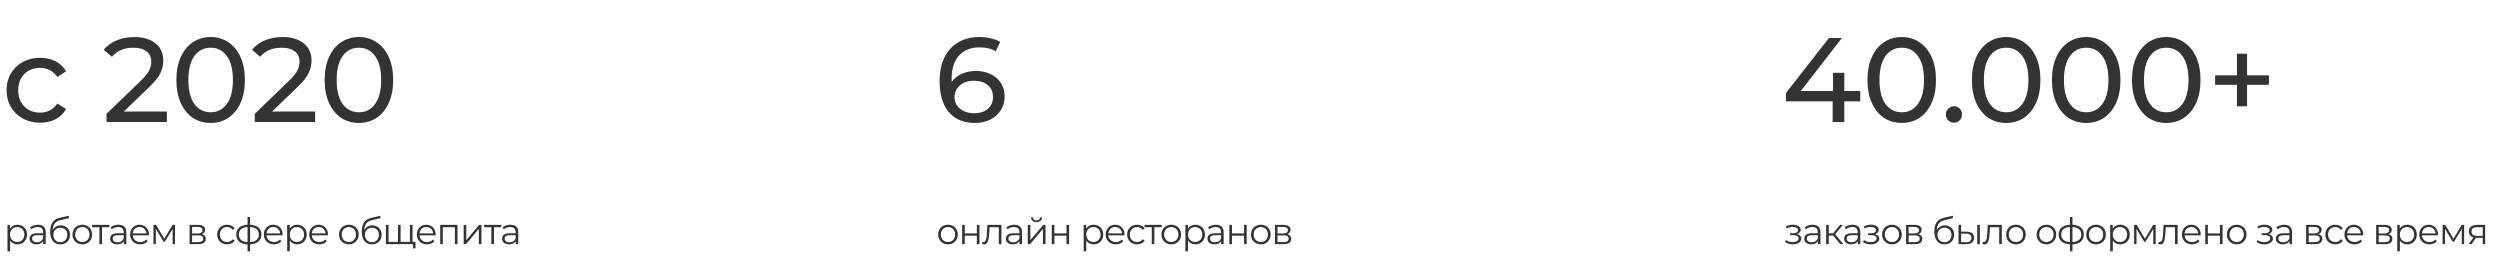 <?xml version="1.0" encoding="UTF-8"?> <svg xmlns="http://www.w3.org/2000/svg" width="820" height="84" viewBox="0 0 820 84" fill="none"> <path d="M13.172 40.25C11.046 40.25 9.144 39.791 7.464 38.872C5.811 37.954 4.512 36.694 3.567 35.093C2.622 33.466 2.15 31.629 2.15 29.582C2.15 27.535 2.622 25.712 3.567 24.111C4.512 22.484 5.811 21.224 7.464 20.332C9.144 19.413 11.046 18.954 13.172 18.954C15.061 18.954 16.741 19.335 18.21 20.096C19.706 20.857 20.861 21.959 21.674 23.402L18.801 25.252C18.145 24.255 17.331 23.507 16.36 23.009C15.389 22.51 14.313 22.261 13.132 22.261C11.768 22.261 10.534 22.562 9.432 23.166C8.356 23.77 7.503 24.636 6.874 25.764C6.27 26.866 5.968 28.139 5.968 29.582C5.968 31.052 6.27 32.351 6.874 33.479C7.503 34.581 8.356 35.434 9.432 36.038C10.534 36.642 11.768 36.943 13.132 36.943C14.313 36.943 15.389 36.694 16.36 36.195C17.331 35.697 18.145 34.949 18.801 33.952L21.674 35.762C20.861 37.206 19.706 38.321 18.21 39.108C16.741 39.869 15.061 40.25 13.172 40.25ZM54.734 36.589V40.014H34.934V37.337L46.152 26.512C47.517 25.2 48.435 24.071 48.908 23.127C49.38 22.156 49.616 21.185 49.616 20.214C49.616 18.77 49.105 17.655 48.081 16.868C47.084 16.054 45.641 15.648 43.751 15.648C40.707 15.648 38.358 16.645 36.705 18.639L34.028 16.317C35.104 15.005 36.508 13.981 38.24 13.246C39.998 12.512 41.954 12.144 44.105 12.144C46.992 12.144 49.288 12.84 50.994 14.23C52.7 15.595 53.553 17.458 53.553 19.82C53.553 21.29 53.238 22.68 52.608 23.993C51.978 25.305 50.784 26.801 49.026 28.48L40.602 36.589H54.734ZM69.113 40.329C66.935 40.329 64.993 39.778 63.287 38.675C61.607 37.547 60.282 35.92 59.311 33.794C58.34 31.669 57.855 29.149 57.855 26.236C57.855 23.323 58.34 20.804 59.311 18.679C60.282 16.553 61.607 14.939 63.287 13.837C64.993 12.708 66.935 12.144 69.113 12.144C71.265 12.144 73.18 12.708 74.86 13.837C76.566 14.939 77.904 16.553 78.875 18.679C79.846 20.804 80.331 23.323 80.331 26.236C80.331 29.149 79.846 31.669 78.875 33.794C77.904 35.92 76.566 37.547 74.86 38.675C73.18 39.778 71.265 40.329 69.113 40.329ZM69.113 36.825C71.317 36.825 73.075 35.92 74.388 34.109C75.726 32.298 76.395 29.674 76.395 26.236C76.395 22.799 75.726 20.174 74.388 18.364C73.075 16.553 71.317 15.648 69.113 15.648C66.882 15.648 65.098 16.553 63.759 18.364C62.447 20.174 61.791 22.799 61.791 26.236C61.791 29.674 62.447 32.298 63.759 34.109C65.098 35.92 66.882 36.825 69.113 36.825ZM103.362 36.589V40.014H83.562V37.337L94.78 26.512C96.145 25.2 97.063 24.071 97.536 23.127C98.008 22.156 98.244 21.185 98.244 20.214C98.244 18.77 97.733 17.655 96.709 16.868C95.712 16.054 94.269 15.648 92.379 15.648C89.335 15.648 86.986 16.645 85.333 18.639L82.656 16.317C83.732 15.005 85.136 13.981 86.868 13.246C88.626 12.512 90.582 12.144 92.733 12.144C95.62 12.144 97.916 12.84 99.622 14.23C101.328 15.595 102.181 17.458 102.181 19.82C102.181 21.29 101.866 22.68 101.236 23.993C100.606 25.305 99.412 26.801 97.654 28.48L89.23 36.589H103.362ZM117.741 40.329C115.563 40.329 113.621 39.778 111.915 38.675C110.235 37.547 108.91 35.92 107.939 33.794C106.968 31.669 106.483 29.149 106.483 26.236C106.483 23.323 106.968 20.804 107.939 18.679C108.91 16.553 110.235 14.939 111.915 13.837C113.621 12.708 115.563 12.144 117.741 12.144C119.893 12.144 121.808 12.708 123.488 13.837C125.194 14.939 126.532 16.553 127.503 18.679C128.474 20.804 128.959 23.323 128.959 26.236C128.959 29.149 128.474 31.669 127.503 33.794C126.532 35.92 125.194 37.547 123.488 38.675C121.808 39.778 119.893 40.329 117.741 40.329ZM117.741 36.825C119.945 36.825 121.703 35.92 123.015 34.109C124.354 32.298 125.023 29.674 125.023 26.236C125.023 22.799 124.354 20.174 123.015 18.364C121.703 16.553 119.945 15.648 117.741 15.648C115.51 15.648 113.726 16.553 112.387 18.364C111.075 20.174 110.419 22.799 110.419 26.236C110.419 29.674 111.075 32.298 112.387 34.109C113.726 35.92 115.51 36.825 117.741 36.825Z" fill="#333333"></path> <path d="M320.082 23.284C321.893 23.284 323.507 23.625 324.924 24.308C326.367 24.99 327.495 25.974 328.309 27.26C329.122 28.52 329.529 29.976 329.529 31.629C329.529 33.361 329.096 34.883 328.23 36.195C327.39 37.508 326.223 38.531 324.727 39.266C323.257 39.974 321.604 40.329 319.767 40.329C316.067 40.329 313.206 39.135 311.186 36.746C309.191 34.358 308.194 30.973 308.194 26.591C308.194 23.52 308.732 20.909 309.808 18.757C310.91 16.579 312.432 14.939 314.374 13.837C316.342 12.708 318.626 12.144 321.224 12.144C322.562 12.144 323.822 12.289 325.002 12.577C326.183 12.84 327.207 13.233 328.073 13.758L326.577 16.828C325.265 15.963 323.507 15.53 321.302 15.53C318.442 15.53 316.198 16.422 314.571 18.206C312.944 19.965 312.131 22.536 312.131 25.922C312.131 26.341 312.144 26.669 312.17 26.906C312.957 25.725 314.033 24.832 315.398 24.229C316.789 23.599 318.35 23.284 320.082 23.284ZM319.61 37.14C321.42 37.14 322.89 36.655 324.018 35.684C325.147 34.713 325.711 33.414 325.711 31.787C325.711 30.16 325.134 28.874 323.979 27.929C322.851 26.958 321.328 26.473 319.413 26.473C318.179 26.473 317.077 26.709 316.106 27.181C315.162 27.654 314.414 28.296 313.863 29.11C313.338 29.924 313.075 30.829 313.075 31.826C313.075 32.797 313.325 33.689 313.823 34.503C314.348 35.29 315.096 35.933 316.067 36.432C317.064 36.904 318.245 37.14 319.61 37.14Z" fill="#333333"></path> <path d="M610.171 33.243H604.935V40.014H601.117V33.243H585.804V30.488L599.897 12.459H604.148L590.646 29.858H601.235V23.875H604.935V29.858H610.171V33.243ZM623.788 40.329C621.61 40.329 619.668 39.778 617.962 38.675C616.283 37.547 614.958 35.92 613.987 33.794C613.016 31.669 612.53 29.149 612.53 26.236C612.53 23.323 613.016 20.804 613.987 18.679C614.958 16.553 616.283 14.939 617.962 13.837C619.668 12.708 621.61 12.144 623.788 12.144C625.94 12.144 627.856 12.708 629.535 13.837C631.241 14.939 632.579 16.553 633.55 18.679C634.521 20.804 635.007 23.323 635.007 26.236C635.007 29.149 634.521 31.669 633.55 33.794C632.579 35.92 631.241 37.547 629.535 38.675C627.856 39.778 625.94 40.329 623.788 40.329ZM623.788 36.825C625.993 36.825 627.751 35.92 629.063 34.109C630.401 32.298 631.07 29.674 631.07 26.236C631.07 22.799 630.401 20.174 629.063 18.364C627.751 16.553 625.993 15.648 623.788 15.648C621.558 15.648 619.773 16.553 618.435 18.364C617.123 20.174 616.467 22.799 616.467 26.236C616.467 29.674 617.123 32.298 618.435 34.109C619.773 35.92 621.558 36.825 623.788 36.825ZM640.922 40.25C640.187 40.25 639.558 40.001 639.033 39.502C638.508 38.977 638.245 38.321 638.245 37.534C638.245 36.773 638.508 36.143 639.033 35.644C639.558 35.12 640.187 34.857 640.922 34.857C641.657 34.857 642.274 35.106 642.772 35.605C643.271 36.104 643.52 36.746 643.52 37.534C643.52 38.321 643.258 38.977 642.733 39.502C642.234 40.001 641.631 40.25 640.922 40.25ZM658.039 40.329C655.861 40.329 653.919 39.778 652.213 38.675C650.534 37.547 649.209 35.92 648.238 33.794C647.267 31.669 646.781 29.149 646.781 26.236C646.781 23.323 647.267 20.804 648.238 18.679C649.209 16.553 650.534 14.939 652.213 13.837C653.919 12.708 655.861 12.144 658.039 12.144C660.191 12.144 662.107 12.708 663.786 13.837C665.492 14.939 666.83 16.553 667.801 18.679C668.772 20.804 669.258 23.323 669.258 26.236C669.258 29.149 668.772 31.669 667.801 33.794C666.83 35.92 665.492 37.547 663.786 38.675C662.107 39.778 660.191 40.329 658.039 40.329ZM658.039 36.825C660.244 36.825 662.002 35.92 663.314 34.109C664.652 32.298 665.321 29.674 665.321 26.236C665.321 22.799 664.652 20.174 663.314 18.364C662.002 16.553 660.244 15.648 658.039 15.648C655.809 15.648 654.024 16.553 652.686 18.364C651.374 20.174 650.718 22.799 650.718 26.236C650.718 29.674 651.374 32.298 652.686 34.109C654.024 35.92 655.809 36.825 658.039 36.825ZM684.294 40.329C682.116 40.329 680.174 39.778 678.469 38.675C676.789 37.547 675.464 35.92 674.493 33.794C673.522 31.669 673.036 29.149 673.036 26.236C673.036 23.323 673.522 20.804 674.493 18.679C675.464 16.553 676.789 14.939 678.469 13.837C680.174 12.708 682.116 12.144 684.294 12.144C686.446 12.144 688.362 12.708 690.041 13.837C691.747 14.939 693.086 16.553 694.057 18.679C695.028 20.804 695.513 23.323 695.513 26.236C695.513 29.149 695.028 31.669 694.057 33.794C693.086 35.92 691.747 37.547 690.041 38.675C688.362 39.778 686.446 40.329 684.294 40.329ZM684.294 36.825C686.499 36.825 688.257 35.92 689.569 34.109C690.907 32.298 691.577 29.674 691.577 26.236C691.577 22.799 690.907 20.174 689.569 18.364C688.257 16.553 686.499 15.648 684.294 15.648C682.064 15.648 680.279 16.553 678.941 18.364C677.629 20.174 676.973 22.799 676.973 26.236C676.973 29.674 677.629 32.298 678.941 34.109C680.279 35.92 682.064 36.825 684.294 36.825ZM710.55 40.329C708.372 40.329 706.43 39.778 704.724 38.675C703.044 37.547 701.719 35.92 700.748 33.794C699.777 31.669 699.292 29.149 699.292 26.236C699.292 23.323 699.777 20.804 700.748 18.679C701.719 16.553 703.044 14.939 704.724 13.837C706.43 12.708 708.372 12.144 710.55 12.144C712.702 12.144 714.617 12.708 716.297 13.837C718.002 14.939 719.341 16.553 720.312 18.679C721.283 20.804 721.768 23.323 721.768 26.236C721.768 29.149 721.283 31.669 720.312 33.794C719.341 35.92 718.002 37.547 716.297 38.675C714.617 39.778 712.702 40.329 710.55 40.329ZM710.55 36.825C712.754 36.825 714.512 35.92 715.824 34.109C717.163 32.298 717.832 29.674 717.832 26.236C717.832 22.799 717.163 20.174 715.824 18.364C714.512 16.553 712.754 15.648 710.55 15.648C708.319 15.648 706.535 16.553 705.196 18.364C703.884 20.174 703.228 22.799 703.228 26.236C703.228 29.674 703.884 32.298 705.196 34.109C706.535 35.92 708.319 36.825 710.55 36.825ZM744.199 27.811H737.035V34.857H733.728V27.811H726.564V24.701H733.728V17.616H737.035V24.701H744.199V27.811Z" fill="#333333"></path> <path d="M5.708 73.715C6.3 73.715 6.837 73.851 7.317 74.123C7.798 74.387 8.174 74.764 8.447 75.252C8.719 75.741 8.855 76.298 8.855 76.922C8.855 77.555 8.719 78.116 8.447 78.604C8.174 79.093 7.798 79.473 7.317 79.746C6.845 80.01 6.308 80.142 5.708 80.142C5.195 80.142 4.73 80.038 4.314 79.83C3.905 79.614 3.569 79.301 3.305 78.893V82.413H2.452V73.763H3.269V75.012C3.525 74.596 3.861 74.275 4.278 74.051C4.702 73.827 5.179 73.715 5.708 73.715ZM5.647 79.385C6.088 79.385 6.488 79.285 6.849 79.085C7.209 78.877 7.49 78.584 7.69 78.208C7.898 77.831 8.002 77.403 8.002 76.922C8.002 76.442 7.898 76.017 7.69 75.649C7.49 75.272 7.209 74.98 6.849 74.772C6.488 74.564 6.088 74.459 5.647 74.459C5.199 74.459 4.794 74.564 4.434 74.772C4.082 74.98 3.801 75.272 3.593 75.649C3.393 76.017 3.293 76.442 3.293 76.922C3.293 77.403 3.393 77.831 3.593 78.208C3.801 78.584 4.082 78.877 4.434 79.085C4.794 79.285 5.199 79.385 5.647 79.385ZM12.434 73.715C13.259 73.715 13.891 73.923 14.332 74.339C14.772 74.748 14.993 75.356 14.993 76.165V80.082H14.176V79.097C13.983 79.425 13.699 79.682 13.323 79.866C12.954 80.05 12.514 80.142 12.001 80.142C11.296 80.142 10.736 79.974 10.319 79.638C9.903 79.301 9.694 78.857 9.694 78.304C9.694 77.767 9.887 77.335 10.271 77.006C10.664 76.678 11.284 76.514 12.133 76.514H14.14V76.129C14.14 75.585 13.988 75.172 13.683 74.892C13.379 74.604 12.934 74.459 12.35 74.459C11.949 74.459 11.565 74.528 11.196 74.664C10.828 74.792 10.511 74.972 10.247 75.204L9.863 74.568C10.183 74.295 10.568 74.087 11.016 73.943C11.464 73.791 11.937 73.715 12.434 73.715ZM12.133 79.469C12.614 79.469 13.026 79.361 13.371 79.145C13.715 78.921 13.972 78.6 14.14 78.184V77.151H12.157C11.076 77.151 10.535 77.527 10.535 78.28C10.535 78.648 10.676 78.941 10.956 79.157C11.236 79.365 11.629 79.469 12.133 79.469ZM19.933 73.919C20.518 73.919 21.039 74.051 21.495 74.315C21.96 74.572 22.32 74.936 22.576 75.409C22.833 75.873 22.961 76.406 22.961 77.006C22.961 77.623 22.825 78.172 22.552 78.652C22.288 79.125 21.916 79.493 21.435 79.758C20.955 80.022 20.402 80.154 19.777 80.154C18.728 80.154 17.915 79.786 17.338 79.049C16.762 78.312 16.473 77.295 16.473 75.997C16.473 74.644 16.73 73.606 17.242 72.886C17.763 72.165 18.572 71.676 19.669 71.42L22.504 70.771L22.649 71.552L19.981 72.165C19.076 72.365 18.412 72.721 17.987 73.234C17.563 73.739 17.33 74.487 17.29 75.481C17.547 74.992 17.903 74.612 18.36 74.339C18.816 74.059 19.341 73.919 19.933 73.919ZM19.801 79.445C20.242 79.445 20.634 79.345 20.979 79.145C21.331 78.937 21.603 78.648 21.796 78.28C21.996 77.912 22.096 77.495 22.096 77.03C22.096 76.566 22 76.157 21.808 75.805C21.615 75.453 21.343 75.18 20.991 74.988C20.646 74.788 20.25 74.688 19.801 74.688C19.353 74.688 18.952 74.788 18.6 74.988C18.255 75.18 17.983 75.453 17.783 75.805C17.591 76.157 17.494 76.566 17.494 77.03C17.494 77.495 17.591 77.912 17.783 78.28C17.983 78.648 18.259 78.937 18.612 79.145C18.964 79.345 19.361 79.445 19.801 79.445ZM27.003 80.142C26.394 80.142 25.845 80.006 25.357 79.734C24.868 79.453 24.484 79.069 24.203 78.58C23.923 78.092 23.783 77.539 23.783 76.922C23.783 76.306 23.923 75.753 24.203 75.264C24.484 74.776 24.868 74.395 25.357 74.123C25.845 73.851 26.394 73.715 27.003 73.715C27.611 73.715 28.16 73.851 28.649 74.123C29.137 74.395 29.518 74.776 29.79 75.264C30.07 75.753 30.21 76.306 30.21 76.922C30.21 77.539 30.07 78.092 29.79 78.58C29.518 79.069 29.137 79.453 28.649 79.734C28.16 80.006 27.611 80.142 27.003 80.142ZM27.003 79.385C27.451 79.385 27.852 79.285 28.204 79.085C28.564 78.877 28.845 78.584 29.045 78.208C29.245 77.831 29.345 77.403 29.345 76.922C29.345 76.442 29.245 76.013 29.045 75.637C28.845 75.26 28.564 74.972 28.204 74.772C27.852 74.564 27.451 74.459 27.003 74.459C26.554 74.459 26.15 74.564 25.789 74.772C25.437 74.972 25.157 75.26 24.948 75.637C24.748 76.013 24.648 76.442 24.648 76.922C24.648 77.403 24.748 77.831 24.948 78.208C25.157 78.584 25.437 78.877 25.789 79.085C26.15 79.285 26.554 79.385 27.003 79.385ZM35.85 74.519H33.46V80.082H32.607V74.519H30.216V73.763H35.85V74.519ZM38.865 73.715C39.69 73.715 40.322 73.923 40.763 74.339C41.203 74.748 41.424 75.356 41.424 76.165V80.082H40.607V79.097C40.414 79.425 40.13 79.682 39.754 79.866C39.385 80.05 38.945 80.142 38.432 80.142C37.727 80.142 37.167 79.974 36.75 79.638C36.334 79.301 36.125 78.857 36.125 78.304C36.125 77.767 36.318 77.335 36.702 77.006C37.095 76.678 37.715 76.514 38.564 76.514H40.571V76.129C40.571 75.585 40.419 75.172 40.114 74.892C39.81 74.604 39.365 74.459 38.781 74.459C38.38 74.459 37.996 74.528 37.627 74.664C37.259 74.792 36.942 74.972 36.678 75.204L36.294 74.568C36.614 74.295 36.998 74.087 37.447 73.943C37.895 73.791 38.368 73.715 38.865 73.715ZM38.564 79.469C39.045 79.469 39.457 79.361 39.802 79.145C40.146 78.921 40.403 78.6 40.571 78.184V77.151H38.588C37.507 77.151 36.966 77.527 36.966 78.28C36.966 78.648 37.107 78.941 37.387 79.157C37.667 79.365 38.06 79.469 38.564 79.469ZM48.827 77.187H43.541C43.589 77.843 43.841 78.376 44.298 78.784C44.755 79.185 45.331 79.385 46.028 79.385C46.42 79.385 46.781 79.317 47.109 79.181C47.438 79.037 47.722 78.829 47.962 78.556L48.443 79.109C48.163 79.445 47.81 79.702 47.386 79.878C46.969 80.054 46.509 80.142 46.004 80.142C45.355 80.142 44.779 80.006 44.274 79.734C43.777 79.453 43.389 79.069 43.109 78.58C42.828 78.092 42.688 77.539 42.688 76.922C42.688 76.306 42.82 75.753 43.084 75.264C43.357 74.776 43.725 74.395 44.19 74.123C44.662 73.851 45.191 73.715 45.776 73.715C46.36 73.715 46.885 73.851 47.349 74.123C47.814 74.395 48.178 74.776 48.443 75.264C48.707 75.745 48.839 76.298 48.839 76.922L48.827 77.187ZM45.776 74.447C45.167 74.447 44.654 74.644 44.238 75.036C43.829 75.421 43.597 75.925 43.541 76.55H48.022C47.966 75.925 47.73 75.421 47.313 75.036C46.905 74.644 46.392 74.447 45.776 74.447ZM57.398 73.763V80.082H56.617V75.084L54.058 79.313H53.674L51.115 75.072V80.082H50.334V73.763H51.199L53.878 78.316L56.605 73.763H57.398ZM66.207 76.814C67.064 77.014 67.493 77.531 67.493 78.364C67.493 78.917 67.288 79.341 66.88 79.638C66.472 79.934 65.863 80.082 65.054 80.082H62.182V73.763H64.97C65.691 73.763 66.255 73.903 66.664 74.183C67.072 74.463 67.276 74.864 67.276 75.385C67.276 75.729 67.18 76.025 66.988 76.274C66.804 76.514 66.544 76.694 66.207 76.814ZM63.011 76.574H64.91C65.398 76.574 65.771 76.482 66.027 76.298C66.291 76.113 66.424 75.845 66.424 75.493C66.424 75.14 66.291 74.876 66.027 74.7C65.771 74.523 65.398 74.435 64.91 74.435H63.011V76.574ZM65.018 79.409C65.562 79.409 65.971 79.321 66.243 79.145C66.516 78.969 66.652 78.692 66.652 78.316C66.652 77.939 66.528 77.663 66.279 77.487C66.031 77.303 65.639 77.211 65.102 77.211H63.011V79.409H65.018ZM74.492 80.142C73.867 80.142 73.307 80.006 72.81 79.734C72.322 79.461 71.937 79.081 71.657 78.592C71.376 78.096 71.236 77.539 71.236 76.922C71.236 76.306 71.376 75.753 71.657 75.264C71.937 74.776 72.322 74.395 72.81 74.123C73.307 73.851 73.867 73.715 74.492 73.715C75.037 73.715 75.521 73.823 75.946 74.039C76.378 74.247 76.719 74.555 76.967 74.964L76.33 75.397C76.122 75.084 75.858 74.852 75.537 74.7C75.217 74.54 74.868 74.459 74.492 74.459C74.035 74.459 73.623 74.564 73.255 74.772C72.894 74.972 72.61 75.26 72.402 75.637C72.201 76.013 72.101 76.442 72.101 76.922C72.101 77.411 72.201 77.843 72.402 78.22C72.61 78.588 72.894 78.877 73.255 79.085C73.623 79.285 74.035 79.385 74.492 79.385C74.868 79.385 75.217 79.309 75.537 79.157C75.858 79.005 76.122 78.772 76.33 78.46L76.967 78.893C76.719 79.301 76.378 79.614 75.946 79.83C75.513 80.038 75.029 80.142 74.492 80.142ZM85.748 76.91C85.748 77.895 85.424 78.668 84.775 79.229C84.126 79.79 83.209 80.094 82.024 80.142V82.413H81.195V80.154C80.018 80.106 79.105 79.802 78.456 79.241C77.815 78.672 77.495 77.895 77.495 76.91C77.495 75.933 77.815 75.168 78.456 74.616C79.105 74.063 80.018 73.763 81.195 73.715V71.168H82.024V73.715C83.209 73.771 84.126 74.075 84.775 74.628C85.424 75.18 85.748 75.941 85.748 76.91ZM78.336 76.91C78.336 77.663 78.576 78.252 79.056 78.676C79.545 79.101 80.258 79.341 81.195 79.397V74.471C80.266 74.519 79.557 74.756 79.069 75.18C78.58 75.597 78.336 76.173 78.336 76.91ZM82.024 79.397C82.961 79.349 83.674 79.113 84.162 78.688C84.659 78.264 84.907 77.671 84.907 76.91C84.907 76.165 84.659 75.585 84.162 75.168C83.674 74.752 82.961 74.519 82.024 74.471V79.397ZM92.685 77.187H87.399C87.447 77.843 87.699 78.376 88.156 78.784C88.612 79.185 89.189 79.385 89.886 79.385C90.278 79.385 90.639 79.317 90.967 79.181C91.296 79.037 91.58 78.829 91.82 78.556L92.301 79.109C92.02 79.445 91.668 79.702 91.243 79.878C90.827 80.054 90.366 80.142 89.862 80.142C89.213 80.142 88.636 80.006 88.132 79.734C87.635 79.453 87.247 79.069 86.966 78.58C86.686 78.092 86.546 77.539 86.546 76.922C86.546 76.306 86.678 75.753 86.942 75.264C87.215 74.776 87.583 74.395 88.048 74.123C88.52 73.851 89.049 73.715 89.634 73.715C90.218 73.715 90.743 73.851 91.207 74.123C91.672 74.395 92.036 74.776 92.301 75.264C92.565 75.745 92.697 76.298 92.697 76.922L92.685 77.187ZM89.634 74.447C89.025 74.447 88.512 74.644 88.096 75.036C87.687 75.421 87.455 75.925 87.399 76.55H91.88C91.824 75.925 91.588 75.421 91.171 75.036C90.763 74.644 90.25 74.447 89.634 74.447ZM97.448 73.715C98.04 73.715 98.577 73.851 99.057 74.123C99.538 74.387 99.914 74.764 100.187 75.252C100.459 75.741 100.595 76.298 100.595 76.922C100.595 77.555 100.459 78.116 100.187 78.604C99.914 79.093 99.538 79.473 99.057 79.746C98.585 80.01 98.048 80.142 97.448 80.142C96.935 80.142 96.47 80.038 96.054 79.83C95.645 79.614 95.309 79.301 95.045 78.893V82.413H94.192V73.763H95.009V75.012C95.265 74.596 95.601 74.275 96.018 74.051C96.442 73.827 96.919 73.715 97.448 73.715ZM97.388 79.385C97.828 79.385 98.228 79.285 98.589 79.085C98.949 78.877 99.23 78.584 99.43 78.208C99.638 77.831 99.742 77.403 99.742 76.922C99.742 76.442 99.638 76.017 99.43 75.649C99.23 75.272 98.949 74.98 98.589 74.772C98.228 74.564 97.828 74.459 97.388 74.459C96.939 74.459 96.534 74.564 96.174 74.772C95.822 74.98 95.541 75.272 95.333 75.649C95.133 76.017 95.033 76.442 95.033 76.922C95.033 77.403 95.133 77.831 95.333 78.208C95.541 78.584 95.822 78.877 96.174 79.085C96.534 79.285 96.939 79.385 97.388 79.385ZM107.561 77.187H102.275C102.323 77.843 102.575 78.376 103.031 78.784C103.488 79.185 104.065 79.385 104.762 79.385C105.154 79.385 105.514 79.317 105.843 79.181C106.171 79.037 106.456 78.829 106.696 78.556L107.176 79.109C106.896 79.445 106.544 79.702 106.119 79.878C105.703 80.054 105.242 80.142 104.737 80.142C104.089 80.142 103.512 80.006 103.007 79.734C102.511 79.453 102.122 79.069 101.842 78.58C101.562 78.092 101.422 77.539 101.422 76.922C101.422 76.306 101.554 75.753 101.818 75.264C102.09 74.776 102.459 74.395 102.923 74.123C103.396 73.851 103.925 73.715 104.509 73.715C105.094 73.715 105.619 73.851 106.083 74.123C106.548 74.395 106.912 74.776 107.176 75.264C107.441 75.745 107.573 76.298 107.573 76.922L107.561 77.187ZM104.509 74.447C103.901 74.447 103.388 74.644 102.971 75.036C102.563 75.421 102.331 75.925 102.275 76.55H106.756C106.7 75.925 106.464 75.421 106.047 75.036C105.639 74.644 105.126 74.447 104.509 74.447ZM114.425 80.142C113.816 80.142 113.268 80.006 112.779 79.734C112.291 79.453 111.906 79.069 111.626 78.58C111.346 78.092 111.205 77.539 111.205 76.922C111.205 76.306 111.346 75.753 111.626 75.264C111.906 74.776 112.291 74.395 112.779 74.123C113.268 73.851 113.816 73.715 114.425 73.715C115.034 73.715 115.582 73.851 116.071 74.123C116.56 74.395 116.94 74.776 117.212 75.264C117.493 75.753 117.633 76.306 117.633 76.922C117.633 77.539 117.493 78.092 117.212 78.58C116.94 79.069 116.56 79.453 116.071 79.734C115.582 80.006 115.034 80.142 114.425 80.142ZM114.425 79.385C114.874 79.385 115.274 79.285 115.627 79.085C115.987 78.877 116.267 78.584 116.468 78.208C116.668 77.831 116.768 77.403 116.768 76.922C116.768 76.442 116.668 76.013 116.468 75.637C116.267 75.26 115.987 74.972 115.627 74.772C115.274 74.564 114.874 74.459 114.425 74.459C113.977 74.459 113.572 74.564 113.212 74.772C112.859 74.972 112.579 75.26 112.371 75.637C112.17 76.013 112.07 76.442 112.07 76.922C112.07 77.403 112.17 77.831 112.371 78.208C112.579 78.584 112.859 78.877 113.212 79.085C113.572 79.285 113.977 79.385 114.425 79.385ZM122.126 73.919C122.711 73.919 123.231 74.051 123.688 74.315C124.152 74.572 124.513 74.936 124.769 75.409C125.025 75.873 125.153 76.406 125.153 77.006C125.153 77.623 125.017 78.172 124.745 78.652C124.481 79.125 124.108 79.493 123.628 79.758C123.147 80.022 122.594 80.154 121.97 80.154C120.92 80.154 120.108 79.786 119.531 79.049C118.954 78.312 118.666 77.295 118.666 75.997C118.666 74.644 118.922 73.606 119.435 72.886C119.955 72.165 120.764 71.676 121.862 71.42L124.697 70.771L124.841 71.552L122.174 72.165C121.269 72.365 120.604 72.721 120.18 73.234C119.755 73.739 119.523 74.487 119.483 75.481C119.739 74.992 120.096 74.612 120.552 74.339C121.009 74.059 121.533 73.919 122.126 73.919ZM121.994 79.445C122.434 79.445 122.827 79.345 123.171 79.145C123.524 78.937 123.796 78.648 123.988 78.28C124.188 77.912 124.288 77.495 124.288 77.03C124.288 76.566 124.192 76.157 124 75.805C123.808 75.453 123.536 75.18 123.183 74.988C122.839 74.788 122.442 74.688 121.994 74.688C121.545 74.688 121.145 74.788 120.792 74.988C120.448 75.18 120.176 75.453 119.975 75.805C119.783 76.157 119.687 76.566 119.687 77.03C119.687 77.495 119.783 77.912 119.975 78.28C120.176 78.648 120.452 78.937 120.804 79.145C121.157 79.345 121.553 79.445 121.994 79.445ZM135.31 73.763V80.082H126.588V73.763H127.441V79.337H130.541V73.763H131.394V79.337H134.457V73.763H135.31ZM136.284 79.337V81.464H135.479V80.082H134.409V79.337H136.284ZM142.879 77.187L137.592 77.187C137.64 77.843 137.893 78.376 138.349 78.784C138.806 79.185 139.383 79.385 140.079 79.385C140.472 79.385 140.832 79.317 141.161 79.181C141.489 79.037 141.773 78.829 142.014 78.556L142.494 79.109C142.214 79.445 141.861 79.702 141.437 79.878C141.02 80.054 140.56 80.142 140.055 80.142C139.407 80.142 138.83 80.006 138.325 79.734C137.829 79.453 137.44 79.069 137.16 78.58C136.88 78.092 136.739 77.539 136.739 76.922C136.739 76.306 136.872 75.753 137.136 75.264C137.408 74.776 137.777 74.395 138.241 74.123C138.714 73.851 139.242 73.715 139.827 73.715C140.412 73.715 140.936 73.851 141.401 74.123C141.865 74.395 142.23 74.776 142.494 75.264C142.758 75.745 142.891 76.298 142.891 76.922L142.879 77.187ZM139.827 74.447C139.218 74.447 138.706 74.644 138.289 75.036C137.881 75.421 137.648 75.925 137.592 76.55H142.074C142.018 75.925 141.781 75.421 141.365 75.036C140.956 74.644 140.444 74.447 139.827 74.447ZM150.056 73.763V80.082H149.203V74.519H145.238V80.082H144.385V73.763H150.056ZM152.087 73.763H152.94V78.784L157.157 73.763H157.914V80.082H157.061V75.06L152.856 80.082H152.087V73.763ZM164.41 74.519H162.019V80.082H161.166V74.519H158.775V73.763H164.41V74.519ZM167.424 73.715C168.249 73.715 168.882 73.923 169.322 74.339C169.763 74.748 169.983 75.356 169.983 76.165V80.082H169.166V79.097C168.974 79.425 168.69 79.682 168.313 79.866C167.945 80.05 167.504 80.142 166.992 80.142C166.287 80.142 165.726 79.974 165.31 79.638C164.893 79.301 164.685 78.857 164.685 78.304C164.685 77.767 164.877 77.335 165.262 77.006C165.654 76.678 166.275 76.514 167.124 76.514H169.13V76.129C169.13 75.585 168.978 75.172 168.674 74.892C168.369 74.604 167.925 74.459 167.34 74.459C166.94 74.459 166.555 74.528 166.187 74.664C165.818 74.792 165.502 74.972 165.238 75.204L164.853 74.568C165.174 74.295 165.558 74.087 166.007 73.943C166.455 73.791 166.928 73.715 167.424 73.715ZM167.124 79.469C167.604 79.469 168.017 79.361 168.361 79.145C168.706 78.921 168.962 78.6 169.13 78.184V77.151H167.148C166.067 77.151 165.526 77.527 165.526 78.28C165.526 78.648 165.666 78.941 165.947 79.157C166.227 79.365 166.619 79.469 167.124 79.469Z" fill="#333333"></path> <path d="M310.945 80.142C310.337 80.142 309.788 80.006 309.3 79.734C308.811 79.453 308.427 79.069 308.146 78.58C307.866 78.092 307.726 77.539 307.726 76.922C307.726 76.306 307.866 75.753 308.146 75.264C308.427 74.776 308.811 74.395 309.3 74.123C309.788 73.851 310.337 73.715 310.945 73.715C311.554 73.715 312.103 73.851 312.591 74.123C313.08 74.395 313.46 74.776 313.733 75.264C314.013 75.753 314.153 76.306 314.153 76.922C314.153 77.539 314.013 78.092 313.733 78.58C313.46 79.069 313.08 79.453 312.591 79.734C312.103 80.006 311.554 80.142 310.945 80.142ZM310.945 79.385C311.394 79.385 311.794 79.285 312.147 79.085C312.507 78.877 312.788 78.584 312.988 78.208C313.188 77.831 313.288 77.403 313.288 76.922C313.288 76.442 313.188 76.013 312.988 75.637C312.788 75.26 312.507 74.972 312.147 74.772C311.794 74.564 311.394 74.459 310.945 74.459C310.497 74.459 310.092 74.564 309.732 74.772C309.38 74.972 309.099 75.26 308.891 75.637C308.691 76.013 308.591 76.442 308.591 76.922C308.591 77.403 308.691 77.831 308.891 78.208C309.099 78.584 309.38 78.877 309.732 79.085C310.092 79.285 310.497 79.385 310.945 79.385ZM315.583 73.763H316.436V76.562H320.412V73.763H321.265V80.082H320.412V77.295H316.436V80.082H315.583V73.763ZM328.462 73.763V80.082H327.609V74.519H324.582L324.498 76.081C324.434 77.395 324.281 78.404 324.041 79.109C323.801 79.814 323.372 80.166 322.756 80.166C322.587 80.166 322.383 80.134 322.143 80.07L322.203 79.337C322.347 79.369 322.447 79.385 322.503 79.385C322.832 79.385 323.08 79.233 323.248 78.929C323.416 78.624 323.528 78.248 323.585 77.799C323.641 77.351 323.689 76.758 323.729 76.021L323.837 73.763H328.462ZM332.668 73.715C333.493 73.715 334.126 73.923 334.566 74.339C335.007 74.748 335.227 75.356 335.227 76.165V80.082H334.41V79.097C334.218 79.425 333.934 79.682 333.557 79.866C333.189 80.05 332.748 80.142 332.236 80.142C331.531 80.142 330.97 79.974 330.554 79.638C330.137 79.301 329.929 78.857 329.929 78.304C329.929 77.767 330.121 77.335 330.506 77.006C330.898 76.678 331.519 76.514 332.368 76.514H334.374V76.129C334.374 75.585 334.222 75.172 333.918 74.892C333.613 74.604 333.169 74.459 332.584 74.459C332.184 74.459 331.799 74.528 331.431 74.664C331.062 74.792 330.746 74.972 330.482 75.204L330.097 74.568C330.417 74.295 330.802 74.087 331.25 73.943C331.699 73.791 332.171 73.715 332.668 73.715ZM332.368 79.469C332.848 79.469 333.261 79.361 333.605 79.145C333.95 78.921 334.206 78.6 334.374 78.184V77.151H332.392C331.31 77.151 330.77 77.527 330.77 78.28C330.77 78.648 330.91 78.941 331.19 79.157C331.471 79.365 331.863 79.469 332.368 79.469ZM337.104 73.763H337.957V78.784L342.174 73.763H342.931V80.082H342.078V75.06L337.873 80.082H337.104V73.763ZM339.976 72.85C339.431 72.85 338.998 72.713 338.678 72.441C338.358 72.169 338.193 71.784 338.185 71.288H338.798C338.806 71.6 338.918 71.852 339.135 72.045C339.351 72.229 339.631 72.321 339.976 72.321C340.32 72.321 340.6 72.229 340.817 72.045C341.041 71.852 341.157 71.6 341.165 71.288H341.778C341.77 71.784 341.601 72.169 341.273 72.441C340.953 72.713 340.52 72.85 339.976 72.85ZM344.982 73.763H345.835V76.562H349.812V73.763H350.665V80.082H349.812V77.295H345.835V80.082H344.982V73.763ZM358.702 73.715C359.295 73.715 359.831 73.851 360.312 74.123C360.792 74.387 361.169 74.764 361.441 75.252C361.714 75.741 361.85 76.298 361.85 76.922C361.85 77.555 361.714 78.116 361.441 78.604C361.169 79.093 360.792 79.473 360.312 79.746C359.839 80.01 359.303 80.142 358.702 80.142C358.189 80.142 357.725 80.038 357.308 79.83C356.9 79.614 356.564 79.301 356.299 78.893V82.413H355.446V73.763H356.263V75.012C356.519 74.596 356.856 74.275 357.272 74.051C357.697 73.827 358.173 73.715 358.702 73.715ZM358.642 79.385C359.082 79.385 359.483 79.285 359.843 79.085C360.204 78.877 360.484 78.584 360.684 78.208C360.893 77.831 360.997 77.403 360.997 76.922C360.997 76.442 360.893 76.017 360.684 75.649C360.484 75.272 360.204 74.98 359.843 74.772C359.483 74.564 359.082 74.459 358.642 74.459C358.193 74.459 357.789 74.564 357.429 74.772C357.076 74.98 356.796 75.272 356.588 75.649C356.387 76.017 356.287 76.442 356.287 76.922C356.287 77.403 356.387 77.831 356.588 78.208C356.796 78.584 357.076 78.877 357.429 79.085C357.789 79.285 358.193 79.385 358.642 79.385ZM368.815 77.187H363.529C363.577 77.843 363.829 78.376 364.286 78.784C364.743 79.185 365.319 79.385 366.016 79.385C366.408 79.385 366.769 79.317 367.097 79.181C367.426 79.037 367.71 78.829 367.95 78.556L368.431 79.109C368.151 79.445 367.798 79.702 367.374 79.878C366.957 80.054 366.497 80.142 365.992 80.142C365.343 80.142 364.767 80.006 364.262 79.734C363.765 79.453 363.377 79.069 363.097 78.58C362.816 78.092 362.676 77.539 362.676 76.922C362.676 76.306 362.808 75.753 363.073 75.264C363.345 74.776 363.713 74.395 364.178 74.123C364.65 73.851 365.179 73.715 365.764 73.715C366.348 73.715 366.873 73.851 367.338 74.123C367.802 74.395 368.167 74.776 368.431 75.264C368.695 75.745 368.827 76.298 368.827 76.922L368.815 77.187ZM365.764 74.447C365.155 74.447 364.642 74.644 364.226 75.036C363.817 75.421 363.585 75.925 363.529 76.55H368.01C367.954 75.925 367.718 75.421 367.302 75.036C366.893 74.644 366.38 74.447 365.764 74.447ZM372.965 80.142C372.34 80.142 371.78 80.006 371.283 79.734C370.794 79.461 370.41 79.081 370.13 78.592C369.849 78.096 369.709 77.539 369.709 76.922C369.709 76.306 369.849 75.753 370.13 75.264C370.41 74.776 370.794 74.395 371.283 74.123C371.78 73.851 372.34 73.715 372.965 73.715C373.51 73.715 373.994 73.823 374.419 74.039C374.851 74.247 375.192 74.555 375.44 74.964L374.803 75.397C374.595 75.084 374.331 74.852 374.01 74.7C373.69 74.54 373.341 74.459 372.965 74.459C372.508 74.459 372.096 74.564 371.728 74.772C371.367 74.972 371.083 75.26 370.875 75.637C370.674 76.013 370.574 76.442 370.574 76.922C370.574 77.411 370.674 77.843 370.875 78.22C371.083 78.588 371.367 78.877 371.728 79.085C372.096 79.285 372.508 79.385 372.965 79.385C373.341 79.385 373.69 79.309 374.01 79.157C374.331 79.005 374.595 78.772 374.803 78.46L375.44 78.893C375.192 79.301 374.851 79.614 374.419 79.83C373.986 80.038 373.502 80.142 372.965 80.142ZM381.026 74.519H378.635V80.082H377.782V74.519H375.391V73.763H381.026V74.519ZM384.179 80.142C383.571 80.142 383.022 80.006 382.533 79.734C382.045 79.453 381.66 79.069 381.38 78.58C381.1 78.092 380.959 77.539 380.959 76.922C380.959 76.306 381.1 75.753 381.38 75.264C381.66 74.776 382.045 74.395 382.533 74.123C383.022 73.851 383.571 73.715 384.179 73.715C384.788 73.715 385.337 73.851 385.825 74.123C386.314 74.395 386.694 74.776 386.967 75.264C387.247 75.753 387.387 76.306 387.387 76.922C387.387 77.539 387.247 78.092 386.967 78.58C386.694 79.069 386.314 79.453 385.825 79.734C385.337 80.006 384.788 80.142 384.179 80.142ZM384.179 79.385C384.628 79.385 385.028 79.285 385.381 79.085C385.741 78.877 386.021 78.584 386.222 78.208C386.422 77.831 386.522 77.403 386.522 76.922C386.522 76.442 386.422 76.013 386.222 75.637C386.021 75.26 385.741 74.972 385.381 74.772C385.028 74.564 384.628 74.459 384.179 74.459C383.731 74.459 383.326 74.564 382.966 74.772C382.613 74.972 382.333 75.26 382.125 75.637C381.925 76.013 381.824 76.442 381.824 76.922C381.824 77.403 381.925 77.831 382.125 78.208C382.333 78.584 382.613 78.877 382.966 79.085C383.326 79.285 383.731 79.385 384.179 79.385ZM392.072 73.715C392.665 73.715 393.202 73.851 393.682 74.123C394.163 74.387 394.539 74.764 394.811 75.252C395.084 75.741 395.22 76.298 395.22 76.922C395.22 77.555 395.084 78.116 394.811 78.604C394.539 79.093 394.163 79.473 393.682 79.746C393.21 80.01 392.673 80.142 392.072 80.142C391.56 80.142 391.095 80.038 390.679 79.83C390.27 79.614 389.934 79.301 389.669 78.893V82.413H388.816V73.763H389.633V75.012C389.89 74.596 390.226 74.275 390.643 74.051C391.067 73.827 391.544 73.715 392.072 73.715ZM392.012 79.385C392.453 79.385 392.853 79.285 393.214 79.085C393.574 78.877 393.854 78.584 394.055 78.208C394.263 77.831 394.367 77.403 394.367 76.922C394.367 76.442 394.263 76.017 394.055 75.649C393.854 75.272 393.574 74.98 393.214 74.772C392.853 74.564 392.453 74.459 392.012 74.459C391.564 74.459 391.159 74.564 390.799 74.772C390.446 74.98 390.166 75.272 389.958 75.649C389.758 76.017 389.657 76.442 389.657 76.922C389.657 77.403 389.758 77.831 389.958 78.208C390.166 78.584 390.446 78.877 390.799 79.085C391.159 79.285 391.564 79.385 392.012 79.385ZM398.798 73.715C399.623 73.715 400.256 73.923 400.697 74.339C401.137 74.748 401.357 75.356 401.357 76.165V80.082H400.54V79.097C400.348 79.425 400.064 79.682 399.687 79.866C399.319 80.05 398.878 80.142 398.366 80.142C397.661 80.142 397.1 79.974 396.684 79.638C396.267 79.301 396.059 78.857 396.059 78.304C396.059 77.767 396.251 77.335 396.636 77.006C397.028 76.678 397.649 76.514 398.498 76.514H400.504V76.129C400.504 75.585 400.352 75.172 400.048 74.892C399.743 74.604 399.299 74.459 398.714 74.459C398.314 74.459 397.929 74.528 397.561 74.664C397.192 74.792 396.876 74.972 396.612 75.204L396.227 74.568C396.548 74.295 396.932 74.087 397.381 73.943C397.829 73.791 398.302 73.715 398.798 73.715ZM398.498 79.469C398.979 79.469 399.391 79.361 399.735 79.145C400.08 78.921 400.336 78.6 400.504 78.184V77.151H398.522C397.441 77.151 396.9 77.527 396.9 78.28C396.9 78.648 397.04 78.941 397.321 79.157C397.601 79.365 397.993 79.469 398.498 79.469ZM403.234 73.763H404.087V76.562H408.064V73.763H408.917V80.082H408.064V77.295H404.087V80.082H403.234V73.763ZM413.555 80.142C412.946 80.142 412.398 80.006 411.909 79.734C411.421 79.453 411.036 79.069 410.756 78.58C410.475 78.092 410.335 77.539 410.335 76.922C410.335 76.306 410.475 75.753 410.756 75.264C411.036 74.776 411.421 74.395 411.909 74.123C412.398 73.851 412.946 73.715 413.555 73.715C414.164 73.715 414.712 73.851 415.201 74.123C415.69 74.395 416.07 74.776 416.342 75.264C416.623 75.753 416.763 76.306 416.763 76.922C416.763 77.539 416.623 78.092 416.342 78.58C416.07 79.069 415.69 79.453 415.201 79.734C414.712 80.006 414.164 80.142 413.555 80.142ZM413.555 79.385C414.004 79.385 414.404 79.285 414.757 79.085C415.117 78.877 415.397 78.584 415.597 78.208C415.798 77.831 415.898 77.403 415.898 76.922C415.898 76.442 415.798 76.013 415.597 75.637C415.397 75.26 415.117 74.972 414.757 74.772C414.404 74.564 414.004 74.459 413.555 74.459C413.107 74.459 412.702 74.564 412.342 74.772C411.989 74.972 411.709 75.26 411.501 75.637C411.3 76.013 411.2 76.442 411.2 76.922C411.2 77.403 411.3 77.831 411.501 78.208C411.709 78.584 411.989 78.877 412.342 79.085C412.702 79.285 413.107 79.385 413.555 79.385ZM422.217 76.814C423.074 77.014 423.503 77.531 423.503 78.364C423.503 78.917 423.298 79.341 422.89 79.638C422.481 79.934 421.873 80.082 421.064 80.082H418.192V73.763H420.98C421.7 73.763 422.265 73.903 422.674 74.183C423.082 74.463 423.286 74.864 423.286 75.385C423.286 75.729 423.19 76.025 422.998 76.274C422.814 76.514 422.553 76.694 422.217 76.814ZM419.021 76.574H420.919C421.408 76.574 421.78 76.482 422.037 76.298C422.301 76.113 422.433 75.845 422.433 75.493C422.433 75.14 422.301 74.876 422.037 74.7C421.78 74.523 421.408 74.435 420.919 74.435H419.021V76.574ZM421.028 79.409C421.572 79.409 421.981 79.321 422.253 79.145C422.525 78.969 422.662 78.692 422.662 78.316C422.662 77.939 422.537 77.663 422.289 77.487C422.041 77.303 421.648 77.211 421.112 77.211H419.021V79.409H421.028Z" fill="#333333"></path> <path d="M589.418 76.79C589.866 76.894 590.211 77.075 590.451 77.331C590.699 77.587 590.824 77.9 590.824 78.268C590.824 78.636 590.695 78.965 590.439 79.253C590.191 79.541 589.85 79.766 589.418 79.926C588.985 80.078 588.509 80.154 587.988 80.154C587.532 80.154 587.083 80.09 586.643 79.962C586.202 79.826 585.818 79.629 585.489 79.373L585.778 78.737C586.066 78.953 586.402 79.121 586.787 79.241C587.171 79.361 587.56 79.421 587.952 79.421C588.537 79.421 589.013 79.313 589.382 79.097C589.758 78.873 589.947 78.572 589.947 78.196C589.947 77.859 589.794 77.599 589.49 77.415C589.186 77.223 588.769 77.127 588.241 77.127H587.159V76.502H588.193C588.665 76.502 589.046 76.414 589.334 76.237C589.622 76.053 589.766 75.809 589.766 75.505C589.766 75.168 589.602 74.904 589.274 74.712C588.953 74.519 588.533 74.423 588.012 74.423C587.331 74.423 586.659 74.596 585.994 74.94L585.754 74.279C586.507 73.887 587.287 73.691 588.096 73.691C588.577 73.691 589.009 73.763 589.394 73.907C589.786 74.043 590.091 74.239 590.307 74.496C590.531 74.752 590.643 75.048 590.643 75.385C590.643 75.705 590.531 75.989 590.307 76.237C590.091 76.486 589.794 76.67 589.418 76.79ZM594.541 73.715C595.366 73.715 595.999 73.923 596.439 74.339C596.88 74.748 597.1 75.356 597.1 76.165V80.082H596.283V79.097C596.091 79.425 595.806 79.682 595.43 79.866C595.062 80.05 594.621 80.142 594.108 80.142C593.404 80.142 592.843 79.974 592.426 79.638C592.01 79.301 591.802 78.857 591.802 78.304C591.802 77.767 591.994 77.335 592.378 77.006C592.771 76.678 593.392 76.514 594.241 76.514H596.247V76.129C596.247 75.585 596.095 75.172 595.79 74.892C595.486 74.604 595.042 74.459 594.457 74.459C594.056 74.459 593.672 74.528 593.303 74.664C592.935 74.792 592.619 74.972 592.354 75.204L591.97 74.568C592.29 74.295 592.675 74.087 593.123 73.943C593.572 73.791 594.044 73.715 594.541 73.715ZM594.241 79.469C594.721 79.469 595.134 79.361 595.478 79.145C595.822 78.921 596.079 78.6 596.247 78.184V77.151H594.265C593.183 77.151 592.643 77.527 592.643 78.28C592.643 78.648 592.783 78.941 593.063 79.157C593.344 79.365 593.736 79.469 594.241 79.469ZM601.272 77.271H599.83V80.082H598.977V73.763H599.83V76.538H601.284L603.506 73.763H604.431L601.945 76.826L604.612 80.082H603.603L601.272 77.271ZM607.622 73.715C608.446 73.715 609.079 73.923 609.52 74.339C609.96 74.748 610.181 75.356 610.181 76.165V80.082H609.364V79.097C609.171 79.425 608.887 79.682 608.511 79.866C608.142 80.05 607.702 80.142 607.189 80.142C606.484 80.142 605.924 79.974 605.507 79.638C605.091 79.301 604.882 78.857 604.882 78.304C604.882 77.767 605.075 77.335 605.459 77.006C605.851 76.678 606.472 76.514 607.321 76.514H609.328V76.129C609.328 75.585 609.175 75.172 608.871 74.892C608.567 74.604 608.122 74.459 607.537 74.459C607.137 74.459 606.752 74.528 606.384 74.664C606.016 74.792 605.699 74.972 605.435 75.204L605.05 74.568C605.371 74.295 605.755 74.087 606.204 73.943C606.652 73.791 607.125 73.715 607.622 73.715ZM607.321 79.469C607.802 79.469 608.214 79.361 608.559 79.145C608.903 78.921 609.159 78.6 609.328 78.184V77.151H607.345C606.264 77.151 605.723 77.527 605.723 78.28C605.723 78.648 605.863 78.941 606.144 79.157C606.424 79.365 606.817 79.469 607.321 79.469ZM615.004 76.79C615.453 76.894 615.797 77.075 616.037 77.331C616.286 77.587 616.41 77.9 616.41 78.268C616.41 78.636 616.282 78.965 616.025 79.253C615.777 79.541 615.437 79.766 615.004 79.926C614.572 80.078 614.095 80.154 613.575 80.154C613.118 80.154 612.669 80.09 612.229 79.962C611.788 79.826 611.404 79.629 611.076 79.373L611.364 78.737C611.652 78.953 611.989 79.121 612.373 79.241C612.758 79.361 613.146 79.421 613.538 79.421C614.123 79.421 614.6 79.313 614.968 79.097C615.345 78.873 615.533 78.572 615.533 78.196C615.533 77.859 615.381 77.599 615.076 77.415C614.772 77.223 614.355 77.127 613.827 77.127H612.746V76.502H613.779C614.251 76.502 614.632 76.414 614.92 76.237C615.208 76.053 615.353 75.809 615.353 75.505C615.353 75.168 615.188 74.904 614.86 74.712C614.54 74.519 614.119 74.423 613.599 74.423C612.918 74.423 612.245 74.596 611.58 74.94L611.34 74.279C612.093 73.887 612.874 73.691 613.683 73.691C614.163 73.691 614.596 73.763 614.98 73.907C615.373 74.043 615.677 74.239 615.893 74.496C616.118 74.752 616.23 75.048 616.23 75.385C616.23 75.705 616.118 75.989 615.893 76.237C615.677 76.486 615.381 76.67 615.004 76.79ZM620.56 80.142C619.951 80.142 619.402 80.006 618.914 79.734C618.425 79.453 618.041 79.069 617.76 78.58C617.48 78.092 617.34 77.539 617.34 76.922C617.34 76.306 617.48 75.753 617.76 75.264C618.041 74.776 618.425 74.395 618.914 74.123C619.402 73.851 619.951 73.715 620.56 73.715C621.168 73.715 621.717 73.851 622.206 74.123C622.694 74.395 623.075 74.776 623.347 75.264C623.627 75.753 623.767 76.306 623.767 76.922C623.767 77.539 623.627 78.092 623.347 78.58C623.075 79.069 622.694 79.453 622.206 79.734C621.717 80.006 621.168 80.142 620.56 80.142ZM620.56 79.385C621.008 79.385 621.409 79.285 621.761 79.085C622.122 78.877 622.402 78.584 622.602 78.208C622.802 77.831 622.902 77.403 622.902 76.922C622.902 76.442 622.802 76.013 622.602 75.637C622.402 75.26 622.122 74.972 621.761 74.772C621.409 74.564 621.008 74.459 620.56 74.459C620.111 74.459 619.707 74.564 619.346 74.772C618.994 74.972 618.714 75.26 618.505 75.637C618.305 76.013 618.205 76.442 618.205 76.922C618.205 77.403 618.305 77.831 618.505 78.208C618.714 78.584 618.994 78.877 619.346 79.085C619.707 79.285 620.111 79.385 620.56 79.385ZM629.222 76.814C630.079 77.014 630.507 77.531 630.507 78.364C630.507 78.917 630.303 79.341 629.894 79.638C629.486 79.934 628.877 80.082 628.068 80.082H625.197V73.763H627.984C628.705 73.763 629.27 73.903 629.678 74.183C630.087 74.463 630.291 74.864 630.291 75.385C630.291 75.729 630.195 76.025 630.003 76.274C629.818 76.514 629.558 76.694 629.222 76.814ZM626.026 76.574H627.924C628.413 76.574 628.785 76.482 629.041 76.298C629.306 76.113 629.438 75.845 629.438 75.493C629.438 75.14 629.306 74.876 629.041 74.7C628.785 74.523 628.413 74.435 627.924 74.435H626.026V76.574ZM628.032 79.409C628.577 79.409 628.985 79.321 629.258 79.145C629.53 78.969 629.666 78.692 629.666 78.316C629.666 77.939 629.542 77.663 629.294 77.487C629.045 77.303 628.653 77.211 628.116 77.211H626.026V79.409H628.032ZM637.927 73.919C638.512 73.919 639.032 74.051 639.489 74.315C639.953 74.572 640.314 74.936 640.57 75.409C640.826 75.873 640.954 76.406 640.954 77.006C640.954 77.623 640.818 78.172 640.546 78.652C640.282 79.125 639.909 79.493 639.429 79.758C638.948 80.022 638.395 80.154 637.771 80.154C636.721 80.154 635.909 79.786 635.332 79.049C634.755 78.312 634.467 77.295 634.467 75.997C634.467 74.644 634.723 73.606 635.236 72.886C635.756 72.165 636.565 71.676 637.663 71.42L640.498 70.771L640.642 71.552L637.975 72.165C637.07 72.365 636.405 72.721 635.981 73.234C635.556 73.739 635.324 74.487 635.284 75.481C635.54 74.992 635.897 74.612 636.353 74.339C636.81 74.059 637.334 73.919 637.927 73.919ZM637.795 79.445C638.235 79.445 638.628 79.345 638.972 79.145C639.325 78.937 639.597 78.648 639.789 78.28C639.989 77.912 640.089 77.495 640.089 77.03C640.089 76.566 639.993 76.157 639.801 75.805C639.609 75.453 639.337 75.18 638.984 74.988C638.64 74.788 638.243 74.688 637.795 74.688C637.346 74.688 636.946 74.788 636.593 74.988C636.249 75.18 635.977 75.453 635.776 75.805C635.584 76.157 635.488 76.566 635.488 77.03C635.488 77.495 635.584 77.912 635.776 78.28C635.977 78.648 636.253 78.937 636.605 79.145C636.958 79.345 637.354 79.445 637.795 79.445ZM645.044 75.997C645.837 76.005 646.442 76.181 646.858 76.526C647.275 76.87 647.483 77.367 647.483 78.016C647.483 78.688 647.259 79.205 646.81 79.565C646.362 79.926 645.721 80.102 644.888 80.094L642.389 80.082V73.763H643.242V75.973L645.044 75.997ZM648.54 73.763H649.393V80.082H648.54V73.763ZM644.84 79.445C645.425 79.453 645.865 79.337 646.162 79.097C646.466 78.849 646.618 78.488 646.618 78.016C646.618 77.551 646.47 77.207 646.174 76.982C645.877 76.758 645.433 76.642 644.84 76.634L643.242 76.61V79.421L644.84 79.445ZM656.594 73.763V80.082H655.741V74.519H652.714L652.63 76.081C652.566 77.395 652.414 78.404 652.173 79.109C651.933 79.814 651.505 80.166 650.888 80.166C650.72 80.166 650.515 80.134 650.275 80.07L650.335 79.337C650.479 79.369 650.579 79.385 650.636 79.385C650.964 79.385 651.212 79.233 651.38 78.929C651.549 78.624 651.661 78.248 651.717 77.799C651.773 77.351 651.821 76.758 651.861 76.021L651.969 73.763H656.594ZM661.233 80.142C660.624 80.142 660.075 80.006 659.587 79.734C659.098 79.453 658.714 79.069 658.434 78.58C658.153 78.092 658.013 77.539 658.013 76.922C658.013 76.306 658.153 75.753 658.434 75.264C658.714 74.776 659.098 74.395 659.587 74.123C660.075 73.851 660.624 73.715 661.233 73.715C661.842 73.715 662.39 73.851 662.879 74.123C663.367 74.395 663.748 74.776 664.02 75.264C664.3 75.753 664.441 76.306 664.441 76.922C664.441 77.539 664.3 78.092 664.02 78.58C663.748 79.069 663.367 79.453 662.879 79.734C662.39 80.006 661.842 80.142 661.233 80.142ZM661.233 79.385C661.681 79.385 662.082 79.285 662.434 79.085C662.795 78.877 663.075 78.584 663.275 78.208C663.475 77.831 663.576 77.403 663.576 76.922C663.576 76.442 663.475 76.013 663.275 75.637C663.075 75.26 662.795 74.972 662.434 74.772C662.082 74.564 661.681 74.459 661.233 74.459C660.784 74.459 660.38 74.564 660.019 74.772C659.667 74.972 659.387 75.26 659.178 75.637C658.978 76.013 658.878 76.442 658.878 76.922C658.878 77.403 658.978 77.831 659.178 78.208C659.387 78.584 659.667 78.877 660.019 79.085C660.38 79.285 660.784 79.385 661.233 79.385ZM671.228 80.142C670.619 80.142 670.07 80.006 669.582 79.734C669.093 79.453 668.709 79.069 668.428 78.58C668.148 78.092 668.008 77.539 668.008 76.922C668.008 76.306 668.148 75.753 668.428 75.264C668.709 74.776 669.093 74.395 669.582 74.123C670.07 73.851 670.619 73.715 671.228 73.715C671.836 73.715 672.385 73.851 672.874 74.123C673.362 74.395 673.743 74.776 674.015 75.264C674.295 75.753 674.435 76.306 674.435 76.922C674.435 77.539 674.295 78.092 674.015 78.58C673.743 79.069 673.362 79.453 672.874 79.734C672.385 80.006 671.836 80.142 671.228 80.142ZM671.228 79.385C671.676 79.385 672.077 79.285 672.429 79.085C672.79 78.877 673.07 78.584 673.27 78.208C673.47 77.831 673.57 77.403 673.57 76.922C673.57 76.442 673.47 76.013 673.27 75.637C673.07 75.26 672.79 74.972 672.429 74.772C672.077 74.564 671.676 74.459 671.228 74.459C670.779 74.459 670.375 74.564 670.014 74.772C669.662 74.972 669.382 75.26 669.173 75.637C668.973 76.013 668.873 76.442 668.873 76.922C668.873 77.403 668.973 77.831 669.173 78.208C669.382 78.584 669.662 78.877 670.014 79.085C670.375 79.285 670.779 79.385 671.228 79.385ZM683.494 76.91C683.494 77.895 683.169 78.668 682.521 79.229C681.872 79.79 680.955 80.094 679.769 80.142V82.413H678.941V80.154C677.763 80.106 676.85 79.802 676.201 79.241C675.561 78.672 675.24 77.895 675.24 76.91C675.24 75.933 675.561 75.168 676.201 74.616C676.85 74.063 677.763 73.763 678.941 73.715V71.168H679.769V73.715C680.955 73.771 681.872 74.075 682.521 74.628C683.169 75.18 683.494 75.941 683.494 76.91ZM676.081 76.91C676.081 77.663 676.321 78.252 676.802 78.676C677.291 79.101 678.003 79.341 678.941 79.397V74.471C678.011 74.519 677.303 74.756 676.814 75.18C676.325 75.597 676.081 76.173 676.081 76.91ZM679.769 79.397C680.707 79.349 681.419 79.113 681.908 78.688C682.405 78.264 682.653 77.671 682.653 76.91C682.653 76.165 682.405 75.585 681.908 75.168C681.419 74.752 680.707 74.519 679.769 74.471V79.397ZM687.511 80.142C686.903 80.142 686.354 80.006 685.865 79.734C685.377 79.453 684.992 79.069 684.712 78.58C684.432 78.092 684.291 77.539 684.291 76.922C684.291 76.306 684.432 75.753 684.712 75.264C684.992 74.776 685.377 74.395 685.865 74.123C686.354 73.851 686.903 73.715 687.511 73.715C688.12 73.715 688.669 73.851 689.157 74.123C689.646 74.395 690.026 74.776 690.299 75.264C690.579 75.753 690.719 76.306 690.719 76.922C690.719 77.539 690.579 78.092 690.299 78.58C690.026 79.069 689.646 79.453 689.157 79.734C688.669 80.006 688.12 80.142 687.511 80.142ZM687.511 79.385C687.96 79.385 688.36 79.285 688.713 79.085C689.073 78.877 689.353 78.584 689.554 78.208C689.754 77.831 689.854 77.403 689.854 76.922C689.854 76.442 689.754 76.013 689.554 75.637C689.353 75.26 689.073 74.972 688.713 74.772C688.36 74.564 687.96 74.459 687.511 74.459C687.063 74.459 686.658 74.564 686.298 74.772C685.945 74.972 685.665 75.26 685.457 75.637C685.257 76.013 685.157 76.442 685.157 76.922C685.157 77.403 685.257 77.831 685.457 78.208C685.665 78.584 685.945 78.877 686.298 79.085C686.658 79.285 687.063 79.385 687.511 79.385ZM695.404 73.715C695.997 73.715 696.534 73.851 697.014 74.123C697.495 74.387 697.871 74.764 698.143 75.252C698.416 75.741 698.552 76.298 698.552 76.922C698.552 77.555 698.416 78.116 698.143 78.604C697.871 79.093 697.495 79.473 697.014 79.746C696.542 80.01 696.005 80.142 695.404 80.142C694.892 80.142 694.427 80.038 694.011 79.83C693.602 79.614 693.266 79.301 693.001 78.893V82.413H692.148V73.763H692.965V75.012C693.222 74.596 693.558 74.275 693.975 74.051C694.399 73.827 694.876 73.715 695.404 73.715ZM695.344 79.385C695.785 79.385 696.185 79.285 696.546 79.085C696.906 78.877 697.186 78.584 697.387 78.208C697.595 77.831 697.699 77.403 697.699 76.922C697.699 76.442 697.595 76.017 697.387 75.649C697.186 75.272 696.906 74.98 696.546 74.772C696.185 74.564 695.785 74.459 695.344 74.459C694.896 74.459 694.491 74.564 694.131 74.772C693.778 74.98 693.498 75.272 693.29 75.649C693.09 76.017 692.989 76.442 692.989 76.922C692.989 77.403 693.09 77.831 693.29 78.208C693.498 78.584 693.778 78.877 694.131 79.085C694.491 79.285 694.896 79.385 695.344 79.385ZM707.055 73.763V80.082H706.274V75.084L703.715 79.313H703.331L700.772 75.072V80.082H699.991V73.763H700.856L703.535 78.316L706.262 73.763H707.055ZM714.255 73.763V80.082H713.402V74.519H710.375L710.29 76.081C710.226 77.395 710.074 78.404 709.834 79.109C709.594 79.814 709.165 80.166 708.548 80.166C708.38 80.166 708.176 80.134 707.936 80.07L707.996 79.337C708.14 79.369 708.24 79.385 708.296 79.385C708.624 79.385 708.873 79.233 709.041 78.929C709.209 78.624 709.321 78.248 709.377 77.799C709.433 77.351 709.481 76.758 709.522 76.021L709.63 73.763H714.255ZM721.813 77.187H716.527C716.575 77.843 716.827 78.376 717.284 78.784C717.74 79.185 718.317 79.385 719.014 79.385C719.406 79.385 719.766 79.317 720.095 79.181C720.423 79.037 720.708 78.829 720.948 78.556L721.428 79.109C721.148 79.445 720.796 79.702 720.371 79.878C719.955 80.054 719.494 80.142 718.99 80.142C718.341 80.142 717.764 80.006 717.259 79.734C716.763 79.453 716.374 79.069 716.094 78.58C715.814 78.092 715.674 77.539 715.674 76.922C715.674 76.306 715.806 75.753 716.07 75.264C716.342 74.776 716.711 74.395 717.175 74.123C717.648 73.851 718.177 73.715 718.761 73.715C719.346 73.715 719.871 73.851 720.335 74.123C720.8 74.395 721.164 74.776 721.428 75.264C721.693 75.745 721.825 76.298 721.825 76.922L721.813 77.187ZM718.761 74.447C718.153 74.447 717.64 74.644 717.223 75.036C716.815 75.421 716.583 75.925 716.527 76.55H721.008C720.952 75.925 720.716 75.421 720.299 75.036C719.891 74.644 719.378 74.447 718.761 74.447ZM723.319 73.763H724.172V76.562H728.149V73.763H729.002V80.082H728.149V77.295H724.172V80.082H723.319V73.763ZM733.64 80.142C733.031 80.142 732.483 80.006 731.994 79.734C731.505 79.453 731.121 79.069 730.841 78.58C730.56 78.092 730.42 77.539 730.42 76.922C730.42 76.306 730.56 75.753 730.841 75.264C731.121 74.776 731.505 74.395 731.994 74.123C732.483 73.851 733.031 73.715 733.64 73.715C734.249 73.715 734.797 73.851 735.286 74.123C735.775 74.395 736.155 74.776 736.427 75.264C736.708 75.753 736.848 76.306 736.848 76.922C736.848 77.539 736.708 78.092 736.427 78.58C736.155 79.069 735.775 79.453 735.286 79.734C734.797 80.006 734.249 80.142 733.64 80.142ZM733.64 79.385C734.089 79.385 734.489 79.285 734.841 79.085C735.202 78.877 735.482 78.584 735.682 78.208C735.883 77.831 735.983 77.403 735.983 76.922C735.983 76.442 735.883 76.013 735.682 75.637C735.482 75.26 735.202 74.972 734.841 74.772C734.489 74.564 734.089 74.459 733.64 74.459C733.191 74.459 732.787 74.564 732.427 74.772C732.074 74.972 731.794 75.26 731.586 75.637C731.385 76.013 731.285 76.442 731.285 76.922C731.285 77.403 731.385 77.831 731.586 78.208C731.794 78.584 732.074 78.877 732.427 79.085C732.787 79.285 733.191 79.385 733.64 79.385ZM744.103 76.79C744.552 76.894 744.896 77.075 745.137 77.331C745.385 77.587 745.509 77.9 745.509 78.268C745.509 78.636 745.381 78.965 745.125 79.253C744.876 79.541 744.536 79.766 744.103 79.926C743.671 80.078 743.194 80.154 742.674 80.154C742.217 80.154 741.769 80.09 741.328 79.962C740.888 79.826 740.503 79.629 740.175 79.373L740.463 78.737C740.752 78.953 741.088 79.121 741.472 79.241C741.857 79.361 742.245 79.421 742.638 79.421C743.222 79.421 743.699 79.313 744.067 79.097C744.444 78.873 744.632 78.572 744.632 78.196C744.632 77.859 744.48 77.599 744.176 77.415C743.871 77.223 743.455 77.127 742.926 77.127H741.845V76.502H742.878C743.351 76.502 743.731 76.414 744.019 76.237C744.308 76.053 744.452 75.809 744.452 75.505C744.452 75.168 744.288 74.904 743.959 74.712C743.639 74.519 743.218 74.423 742.698 74.423C742.017 74.423 741.344 74.596 740.679 74.94L740.439 74.279C741.192 73.887 741.973 73.691 742.782 73.691C743.262 73.691 743.695 73.763 744.079 73.907C744.472 74.043 744.776 74.239 744.993 74.496C745.217 74.752 745.329 75.048 745.329 75.385C745.329 75.705 745.217 75.989 744.993 76.237C744.776 76.486 744.48 76.67 744.103 76.79ZM749.226 73.715C750.051 73.715 750.684 73.923 751.125 74.339C751.565 74.748 751.785 75.356 751.785 76.165V80.082H750.969V79.097C750.776 79.425 750.492 79.682 750.116 79.866C749.747 80.05 749.307 80.142 748.794 80.142C748.089 80.142 747.528 79.974 747.112 79.638C746.695 79.301 746.487 78.857 746.487 78.304C746.487 77.767 746.679 77.335 747.064 77.006C747.456 76.678 748.077 76.514 748.926 76.514H750.932V76.129C750.932 75.585 750.78 75.172 750.476 74.892C750.172 74.604 749.727 74.459 749.142 74.459C748.742 74.459 748.357 74.528 747.989 74.664C747.621 74.792 747.304 74.972 747.04 75.204L746.655 74.568C746.976 74.295 747.36 74.087 747.809 73.943C748.257 73.791 748.73 73.715 749.226 73.715ZM748.926 79.469C749.407 79.469 749.819 79.361 750.164 79.145C750.508 78.921 750.764 78.6 750.932 78.184V77.151H748.95C747.869 77.151 747.328 77.527 747.328 78.28C747.328 78.648 747.468 78.941 747.749 79.157C748.029 79.365 748.422 79.469 748.926 79.469ZM760.438 76.814C761.295 77.014 761.724 77.531 761.724 78.364C761.724 78.917 761.519 79.341 761.111 79.638C760.702 79.934 760.094 80.082 759.285 80.082H756.413V73.763H759.201C759.921 73.763 760.486 73.903 760.895 74.183C761.303 74.463 761.507 74.864 761.507 75.385C761.507 75.729 761.411 76.025 761.219 76.274C761.035 76.514 760.774 76.694 760.438 76.814ZM757.242 76.574H759.14C759.629 76.574 760.001 76.482 760.258 76.298C760.522 76.113 760.654 75.845 760.654 75.493C760.654 75.14 760.522 74.876 760.258 74.7C760.001 74.523 759.629 74.435 759.14 74.435H757.242V76.574ZM759.249 79.409C759.793 79.409 760.202 79.321 760.474 79.145C760.746 78.969 760.883 78.692 760.883 78.316C760.883 77.939 760.758 77.663 760.51 77.487C760.262 77.303 759.869 77.211 759.333 77.211H757.242V79.409H759.249ZM765.972 80.142C765.347 80.142 764.787 80.006 764.29 79.734C763.802 79.461 763.417 79.081 763.137 78.592C762.856 78.096 762.716 77.539 762.716 76.922C762.716 76.306 762.856 75.753 763.137 75.264C763.417 74.776 763.802 74.395 764.29 74.123C764.787 73.851 765.347 73.715 765.972 73.715C766.517 73.715 767.001 73.823 767.426 74.039C767.858 74.247 768.199 74.555 768.447 74.964L767.81 75.397C767.602 75.084 767.338 74.852 767.017 74.7C766.697 74.54 766.349 74.459 765.972 74.459C765.516 74.459 765.103 74.564 764.735 74.772C764.374 74.972 764.09 75.26 763.882 75.637C763.681 76.013 763.581 76.442 763.581 76.922C763.581 77.411 763.681 77.843 763.882 78.22C764.09 78.588 764.374 78.877 764.735 79.085C765.103 79.285 765.516 79.385 765.972 79.385C766.349 79.385 766.697 79.309 767.017 79.157C767.338 79.005 767.602 78.772 767.81 78.46L768.447 78.893C768.199 79.301 767.858 79.614 767.426 79.83C766.993 80.038 766.509 80.142 765.972 80.142ZM775.126 77.187H769.84C769.888 77.843 770.14 78.376 770.597 78.784C771.053 79.185 771.63 79.385 772.327 79.385C772.719 79.385 773.08 79.317 773.408 79.181C773.736 79.037 774.021 78.829 774.261 78.556L774.741 79.109C774.461 79.445 774.109 79.702 773.684 79.878C773.268 80.054 772.807 80.142 772.303 80.142C771.654 80.142 771.077 80.006 770.573 79.734C770.076 79.453 769.688 79.069 769.407 78.58C769.127 78.092 768.987 77.539 768.987 76.922C768.987 76.306 769.119 75.753 769.383 75.264C769.656 74.776 770.024 74.395 770.488 74.123C770.961 73.851 771.49 73.715 772.074 73.715C772.659 73.715 773.184 73.851 773.648 74.123C774.113 74.395 774.477 74.776 774.741 75.264C775.006 75.745 775.138 76.298 775.138 76.922L775.126 77.187ZM772.074 74.447C771.466 74.447 770.953 74.644 770.537 75.036C770.128 75.421 769.896 75.925 769.84 76.55H774.321C774.265 75.925 774.029 75.421 773.612 75.036C773.204 74.644 772.691 74.447 772.074 74.447ZM783.408 76.814C784.265 77.014 784.693 77.531 784.693 78.364C784.693 78.917 784.489 79.341 784.081 79.638C783.672 79.934 783.064 80.082 782.255 80.082H779.383V73.763H782.17C782.891 73.763 783.456 73.903 783.864 74.183C784.273 74.463 784.477 74.864 784.477 75.385C784.477 75.729 784.381 76.025 784.189 76.274C784.005 76.514 783.744 76.694 783.408 76.814ZM780.212 76.574H782.11C782.599 76.574 782.971 76.482 783.228 76.298C783.492 76.113 783.624 75.845 783.624 75.493C783.624 75.14 783.492 74.876 783.228 74.7C782.971 74.523 782.599 74.435 782.11 74.435H780.212V76.574ZM782.219 79.409C782.763 79.409 783.172 79.321 783.444 79.145C783.716 78.969 783.852 78.692 783.852 78.316C783.852 77.939 783.728 77.663 783.48 77.487C783.232 77.303 782.839 77.211 782.303 77.211H780.212V79.409H782.219ZM789.555 73.715C790.147 73.715 790.684 73.851 791.165 74.123C791.645 74.387 792.022 74.764 792.294 75.252C792.566 75.741 792.702 76.298 792.702 76.922C792.702 77.555 792.566 78.116 792.294 78.604C792.022 79.093 791.645 79.473 791.165 79.746C790.692 80.01 790.155 80.142 789.555 80.142C789.042 80.142 788.578 80.038 788.161 79.83C787.753 79.614 787.416 79.301 787.152 78.893V82.413H786.299V73.763H787.116V75.012C787.372 74.596 787.709 74.275 788.125 74.051C788.55 73.827 789.026 73.715 789.555 73.715ZM789.495 79.385C789.935 79.385 790.336 79.285 790.696 79.085C791.056 78.877 791.337 78.584 791.537 78.208C791.745 77.831 791.849 77.403 791.849 76.922C791.849 76.442 791.745 76.017 791.537 75.649C791.337 75.272 791.056 74.98 790.696 74.772C790.336 74.564 789.935 74.459 789.495 74.459C789.046 74.459 788.642 74.564 788.281 74.772C787.929 74.98 787.648 75.272 787.44 75.649C787.24 76.017 787.14 76.442 787.14 76.922C787.14 77.403 787.24 77.831 787.44 78.208C787.648 78.584 787.929 78.877 788.281 79.085C788.642 79.285 789.046 79.385 789.495 79.385ZM799.668 77.187H794.382C794.43 77.843 794.682 78.376 795.139 78.784C795.595 79.185 796.172 79.385 796.869 79.385C797.261 79.385 797.622 79.317 797.95 79.181C798.278 79.037 798.563 78.829 798.803 78.556L799.284 79.109C799.003 79.445 798.651 79.702 798.226 79.878C797.81 80.054 797.349 80.142 796.845 80.142C796.196 80.142 795.619 80.006 795.115 79.734C794.618 79.453 794.23 79.069 793.949 78.58C793.669 78.092 793.529 77.539 793.529 76.922C793.529 76.306 793.661 75.753 793.925 75.264C794.198 74.776 794.566 74.395 795.031 74.123C795.503 73.851 796.032 73.715 796.616 73.715C797.201 73.715 797.726 73.851 798.19 74.123C798.655 74.395 799.019 74.776 799.284 75.264C799.548 75.745 799.68 76.298 799.68 76.922L799.668 77.187ZM796.616 74.447C796.008 74.447 795.495 74.644 795.079 75.036C794.67 75.421 794.438 75.925 794.382 76.55H798.863C798.807 75.925 798.571 75.421 798.154 75.036C797.746 74.644 797.233 74.447 796.616 74.447ZM808.239 73.763V80.082H807.458V75.084L804.899 79.313H804.514L801.955 75.072V80.082H801.175V73.763H802.04L804.719 78.316L807.446 73.763H808.239ZM815.126 73.763V80.082H814.345V77.992H812.363H812.123L810.657 80.082H809.732L811.306 77.871C810.817 77.735 810.441 77.503 810.176 77.175C809.912 76.846 809.78 76.43 809.78 75.925C809.78 75.22 810.02 74.684 810.501 74.315C810.981 73.947 811.638 73.763 812.471 73.763H815.126ZM810.645 75.949C810.645 76.886 811.242 77.355 812.435 77.355H814.345V74.519H812.495C811.262 74.519 810.645 74.996 810.645 75.949Z" fill="#333333"></path> </svg> 